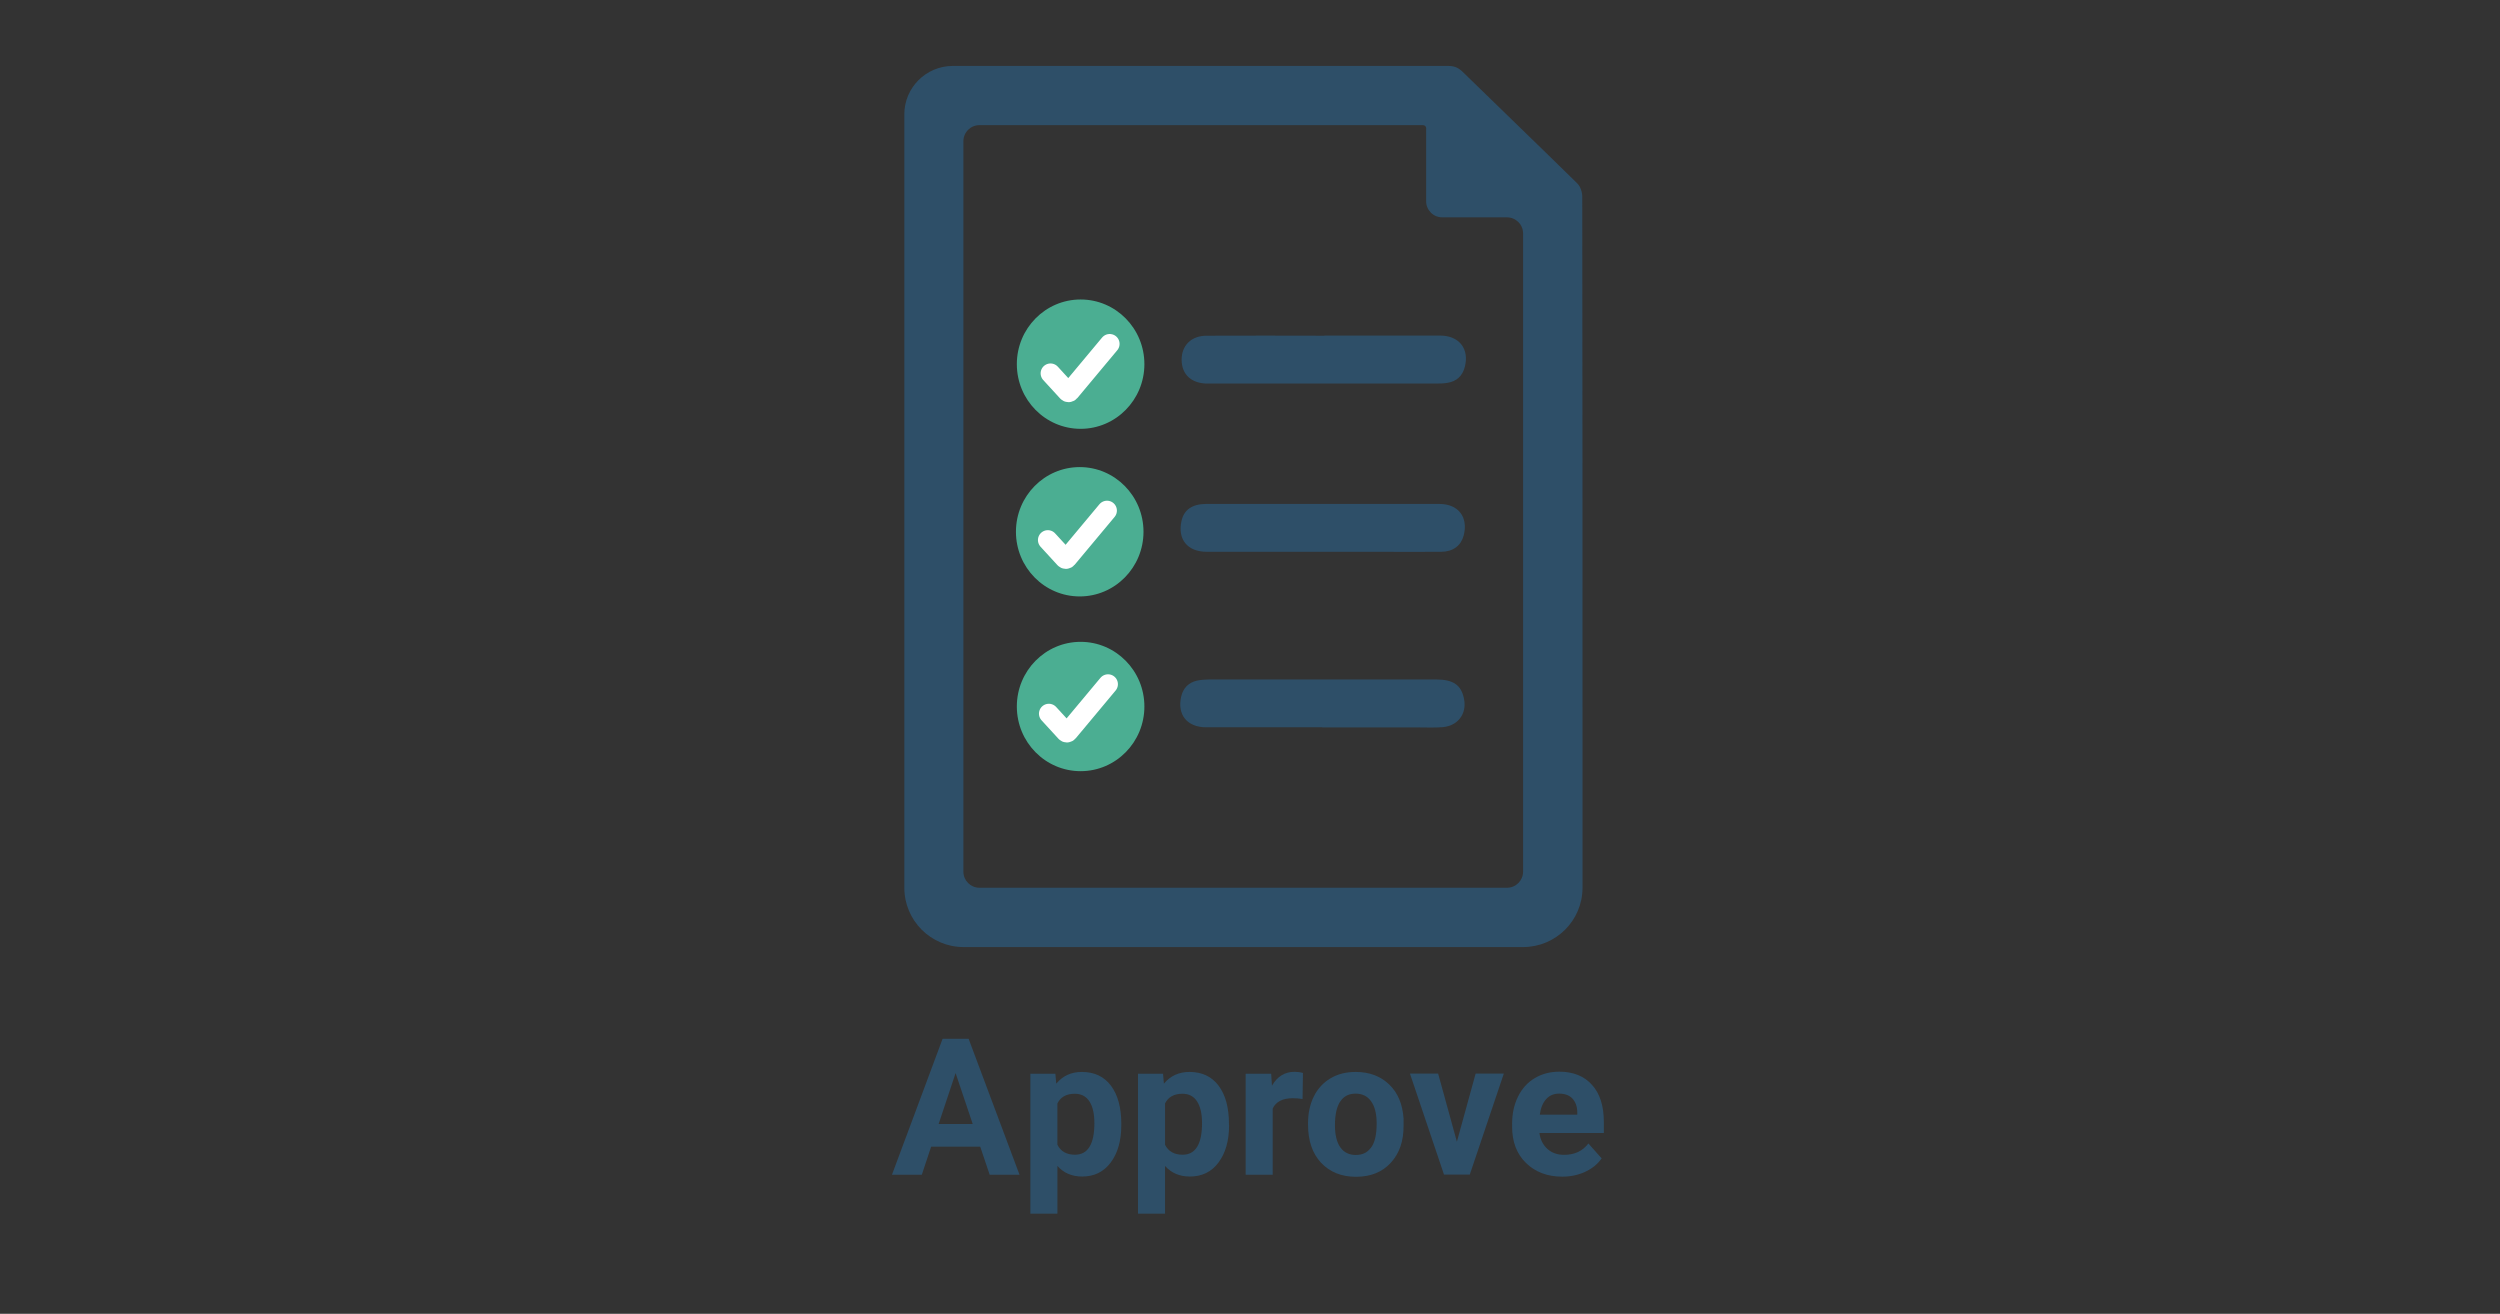 <?xml version="1.0" encoding="UTF-8"?>
<svg id="Layer_1" data-name="Layer 1" xmlns="http://www.w3.org/2000/svg" xmlns:xlink="http://www.w3.org/1999/xlink" viewBox="0 0 196 103">
  <rect x="0" y="0" width="196" height="103" fill="#333333" stroke="none"/>
  <defs>
    <style>
      .cls-1, .cls-2 {
        fill: none;
      }

      .cls-3 {
        fill: #4bae92;
      }

      .cls-2 {
        stroke: #fff;
        stroke-linecap: round;
        stroke-linejoin: round;
        stroke-width: 1.55px;
      }

      .cls-4 {
        clip-path: url(#clippath);
      }

      .cls-5 {
        fill: #2e4f68;
      }
    </style>
    <clipPath id="clippath">
      <rect class="cls-1" x="70.89" y="5.17" width="53.17" height="69.08"/>
    </clipPath>
  </defs>
  <g class="cls-4">
    <g>
      <path class="cls-5" d="M111.82,10.07c0-.14-.11-.26-.26-.26h-34.77c-.7,0-1.26.57-1.26,1.26v57.27c0,.7.57,1.26,1.26,1.26h41.36c.7,0,1.26-.57,1.26-1.26V18.3c0-.7-.57-1.26-1.26-1.26h-5.08c-.7,0-1.26-.57-1.26-1.26v-5.7h0ZM75.55,74.25c-2.57,0-4.65-2.08-4.65-4.65h0c0-22.48,0-38.16,0-60.64h0c0-2.09,1.7-3.78,3.78-3.79h0c13.96,0,24.9,0,38.87,0,.47,0,.79.14,1.12.46,2.99,2.92,6.01,5.82,8.99,8.75.25.24.39.69.39,1.05.02,14.14.02,28.28.02,42.43,0,3.91,0,7.83,0,11.74,0,2.57-2.09,4.65-4.66,4.65h-43.85Z"/>
      <path class="cls-3" d="M84.72,23.48c-2.76,0-5,2.27-5,5.07s2.24,5.07,5,5.07,5-2.27,5-5.07-2.24-5.07-5-5.07ZM87.32,26.85l-3.23,3.9s-.08.08-.13.1c-.05.02-.1.04-.16.04h0c-.05,0-.11-.01-.16-.03-.05-.02-.09-.05-.13-.1l-1.38-1.56s-.06-.08-.08-.13c-.02-.05-.03-.1-.02-.15,0-.05.01-.1.04-.15.02-.05.05-.09.09-.12.04-.03.08-.06.13-.08.05-.02.1-.02.15-.02.05,0,.1.02.15.04.05.02.09.06.12.09l1.09,1.23,2.95-3.55c.07-.08.16-.13.26-.13.1,0,.2.02.28.09.08.07.13.16.14.26,0,.1-.02.2-.08.28Z"/>
      <path class="cls-3" d="M84.65,36.62c-2.76,0-5,2.27-5,5.07s2.24,5.07,5,5.07,5-2.27,5-5.07-2.24-5.07-5-5.07ZM87.25,39.99l-3.23,3.9s-.08.08-.13.1c-.05.02-.1.04-.16.04h0c-.05,0-.11-.01-.16-.03s-.09-.05-.13-.1l-1.38-1.56s-.06-.08-.08-.13c-.02-.05-.03-.1-.02-.15,0-.05.01-.1.04-.15.02-.05.05-.09.09-.12.04-.03.08-.06.13-.08.05-.02.1-.02.15-.02.05,0,.1.02.15.04.05.02.09.06.12.09l1.09,1.23,2.95-3.55c.07-.08.16-.13.26-.13.1,0,.2.02.28.09.08.07.13.16.14.26,0,.1-.02.2-.08.28Z"/>
      <path class="cls-2" d="M82.15,42.34l1.32,1.44c.05.06.14.06.19,0l3.13-3.75"/>
      <path class="cls-3" d="M84.72,50.32c-2.76,0-5,2.27-5,5.07s2.24,5.07,5,5.07,5-2.27,5-5.07-2.24-5.07-5-5.07ZM87.32,53.68l-3.23,3.9s-.08.08-.13.1c-.05.02-.1.04-.16.04h0c-.05,0-.11-.01-.16-.03-.05-.02-.09-.05-.13-.1l-1.38-1.56s-.06-.08-.08-.13c-.02-.05-.03-.1-.02-.15,0-.05.01-.1.04-.15.02-.05.05-.09.09-.12.04-.03.08-.06.13-.08.05-.02.1-.02.15-.02.05,0,.1.02.15.04.05.02.09.06.12.09l1.09,1.23,2.95-3.55c.07-.08.16-.13.26-.13.1,0,.2.02.28.09.08.07.13.16.14.26,0,.1-.02.2-.08.28Z"/>
      <path class="cls-2" d="M82.23,55.95l1.32,1.44c.05.06.14.06.19,0l3.13-3.75"/>
      <path class="cls-5" d="M103.67,57.02c-3.04,0-6.07,0-9.1,0-1.51,0-2.3-1-1.96-2.43.16-.65.57-1.08,1.24-1.23.3-.06.62-.09.93-.09,5.93,0,11.87,0,17.8,0,1.37,0,1.99.44,2.2,1.53.23,1.16-.48,2.11-1.68,2.21-.62.05-1.25.02-1.88.02h-7.56"/>
      <path class="cls-5" d="M103.81,26.31c3.03,0,6.06,0,9.1,0,1.49,0,2.3,1.04,1.93,2.46-.18.71-.65,1.14-1.39,1.25-.31.05-.62.05-.93.05-5.82,0-11.64,0-17.45,0-.18,0-.36,0-.54,0-1.19-.06-1.89-.76-1.89-1.87,0-1.12.76-1.88,1.96-1.88,3.08-.02,6.15,0,9.23,0"/>
      <path class="cls-5" d="M103.68,39.51c3.06,0,6.11,0,9.17,0,1.5,0,2.28,1.05,1.9,2.48-.21.79-.83,1.26-1.74,1.27-1.67.02-3.35,0-5.02,0-4.46,0-8.92,0-13.38,0-1.52,0-2.3-.98-1.98-2.42.19-.86.83-1.32,1.89-1.33,3.06,0,6.11,0,9.17,0"/>
      <path class="cls-2" d="M82.36,29.27l1.32,1.44c.05.06.14.06.19,0l3.13-3.75"/>
    </g>
  </g>
  <g>
    <path class="cls-5" d="M76.85,89.9h-3.85l-.73,2.2h-2.34l3.97-10.66h2.04l3.99,10.66h-2.34l-.74-2.2ZM73.59,88.12h2.67l-1.34-3.99-1.33,3.99Z"/>
    <path class="cls-5" d="M87.91,88.21c0,1.22-.28,2.2-.83,2.93-.55.74-1.3,1.1-2.24,1.1-.8,0-1.45-.28-1.94-.83v3.74h-2.12v-10.97h1.96l.07.78c.51-.62,1.18-.92,2.01-.92.98,0,1.74.36,2.28,1.08s.81,1.72.81,2.99v.11ZM85.8,88.06c0-.74-.13-1.31-.39-1.71-.26-.4-.64-.6-1.14-.6-.66,0-1.12.25-1.37.76v3.24c.26.52.72.78,1.38.78,1.01,0,1.52-.83,1.52-2.48Z"/>
    <path class="cls-5" d="M96.36,88.21c0,1.22-.28,2.2-.83,2.93-.55.74-1.3,1.1-2.25,1.1-.8,0-1.45-.28-1.94-.83v3.74h-2.12v-10.97h1.96l.07.78c.51-.62,1.18-.92,2.01-.92.98,0,1.74.36,2.28,1.08s.81,1.72.81,2.99v.11ZM94.24,88.06c0-.74-.13-1.31-.39-1.71-.26-.4-.64-.6-1.14-.6-.66,0-1.12.25-1.37.76v3.24c.26.52.72.78,1.38.78,1.01,0,1.52-.83,1.52-2.48Z"/>
    <path class="cls-5" d="M102.12,86.16c-.29-.04-.54-.06-.76-.06-.8,0-1.33.27-1.58.81v5.19h-2.12v-7.92h2l.06.94c.42-.73,1.01-1.09,1.77-1.09.23,0,.45.03.66.09l-.03,2.04Z"/>
    <path class="cls-5" d="M102.55,88.07c0-.79.15-1.49.45-2.1s.74-1.09,1.31-1.43c.57-.34,1.23-.5,1.98-.5,1.07,0,1.94.33,2.62.98.68.65,1.05,1.54,1.13,2.67v.54c.01,1.22-.32,2.19-1,2.93-.68.74-1.59,1.1-2.73,1.1s-2.05-.37-2.74-1.1c-.68-.73-1.02-1.73-1.02-2.99v-.09ZM104.66,88.22c0,.75.14,1.33.42,1.73s.69.6,1.22.6.91-.2,1.2-.59.43-1.02.43-1.89c0-.74-.14-1.31-.43-1.72s-.69-.61-1.22-.61-.92.2-1.2.61-.42,1.03-.42,1.87Z"/>
    <path class="cls-5" d="M114.22,89.51l1.47-5.34h2.21l-2.67,7.92h-2.02l-2.67-7.92h2.21l1.47,5.34Z"/>
    <path class="cls-5" d="M122.48,92.25c-1.16,0-2.11-.36-2.84-1.07-.73-.71-1.09-1.66-1.09-2.85v-.21c0-.8.15-1.51.46-2.14.31-.63.74-1.11,1.31-1.45.56-.34,1.21-.51,1.93-.51,1.08,0,1.94.34,2.56,1.03.62.68.93,1.65.93,2.91v.87h-5.05c.07.52.28.93.62,1.24.34.31.78.47,1.31.47.82,0,1.45-.29,1.91-.89l1.04,1.17c-.32.45-.75.8-1.29,1.05-.54.25-1.14.38-1.8.38ZM122.24,85.74c-.42,0-.76.14-1.02.43-.26.29-.43.69-.5,1.22h2.94v-.17c0-.47-.14-.83-.38-1.09s-.59-.39-1.04-.39Z"/>
  </g>
</svg>